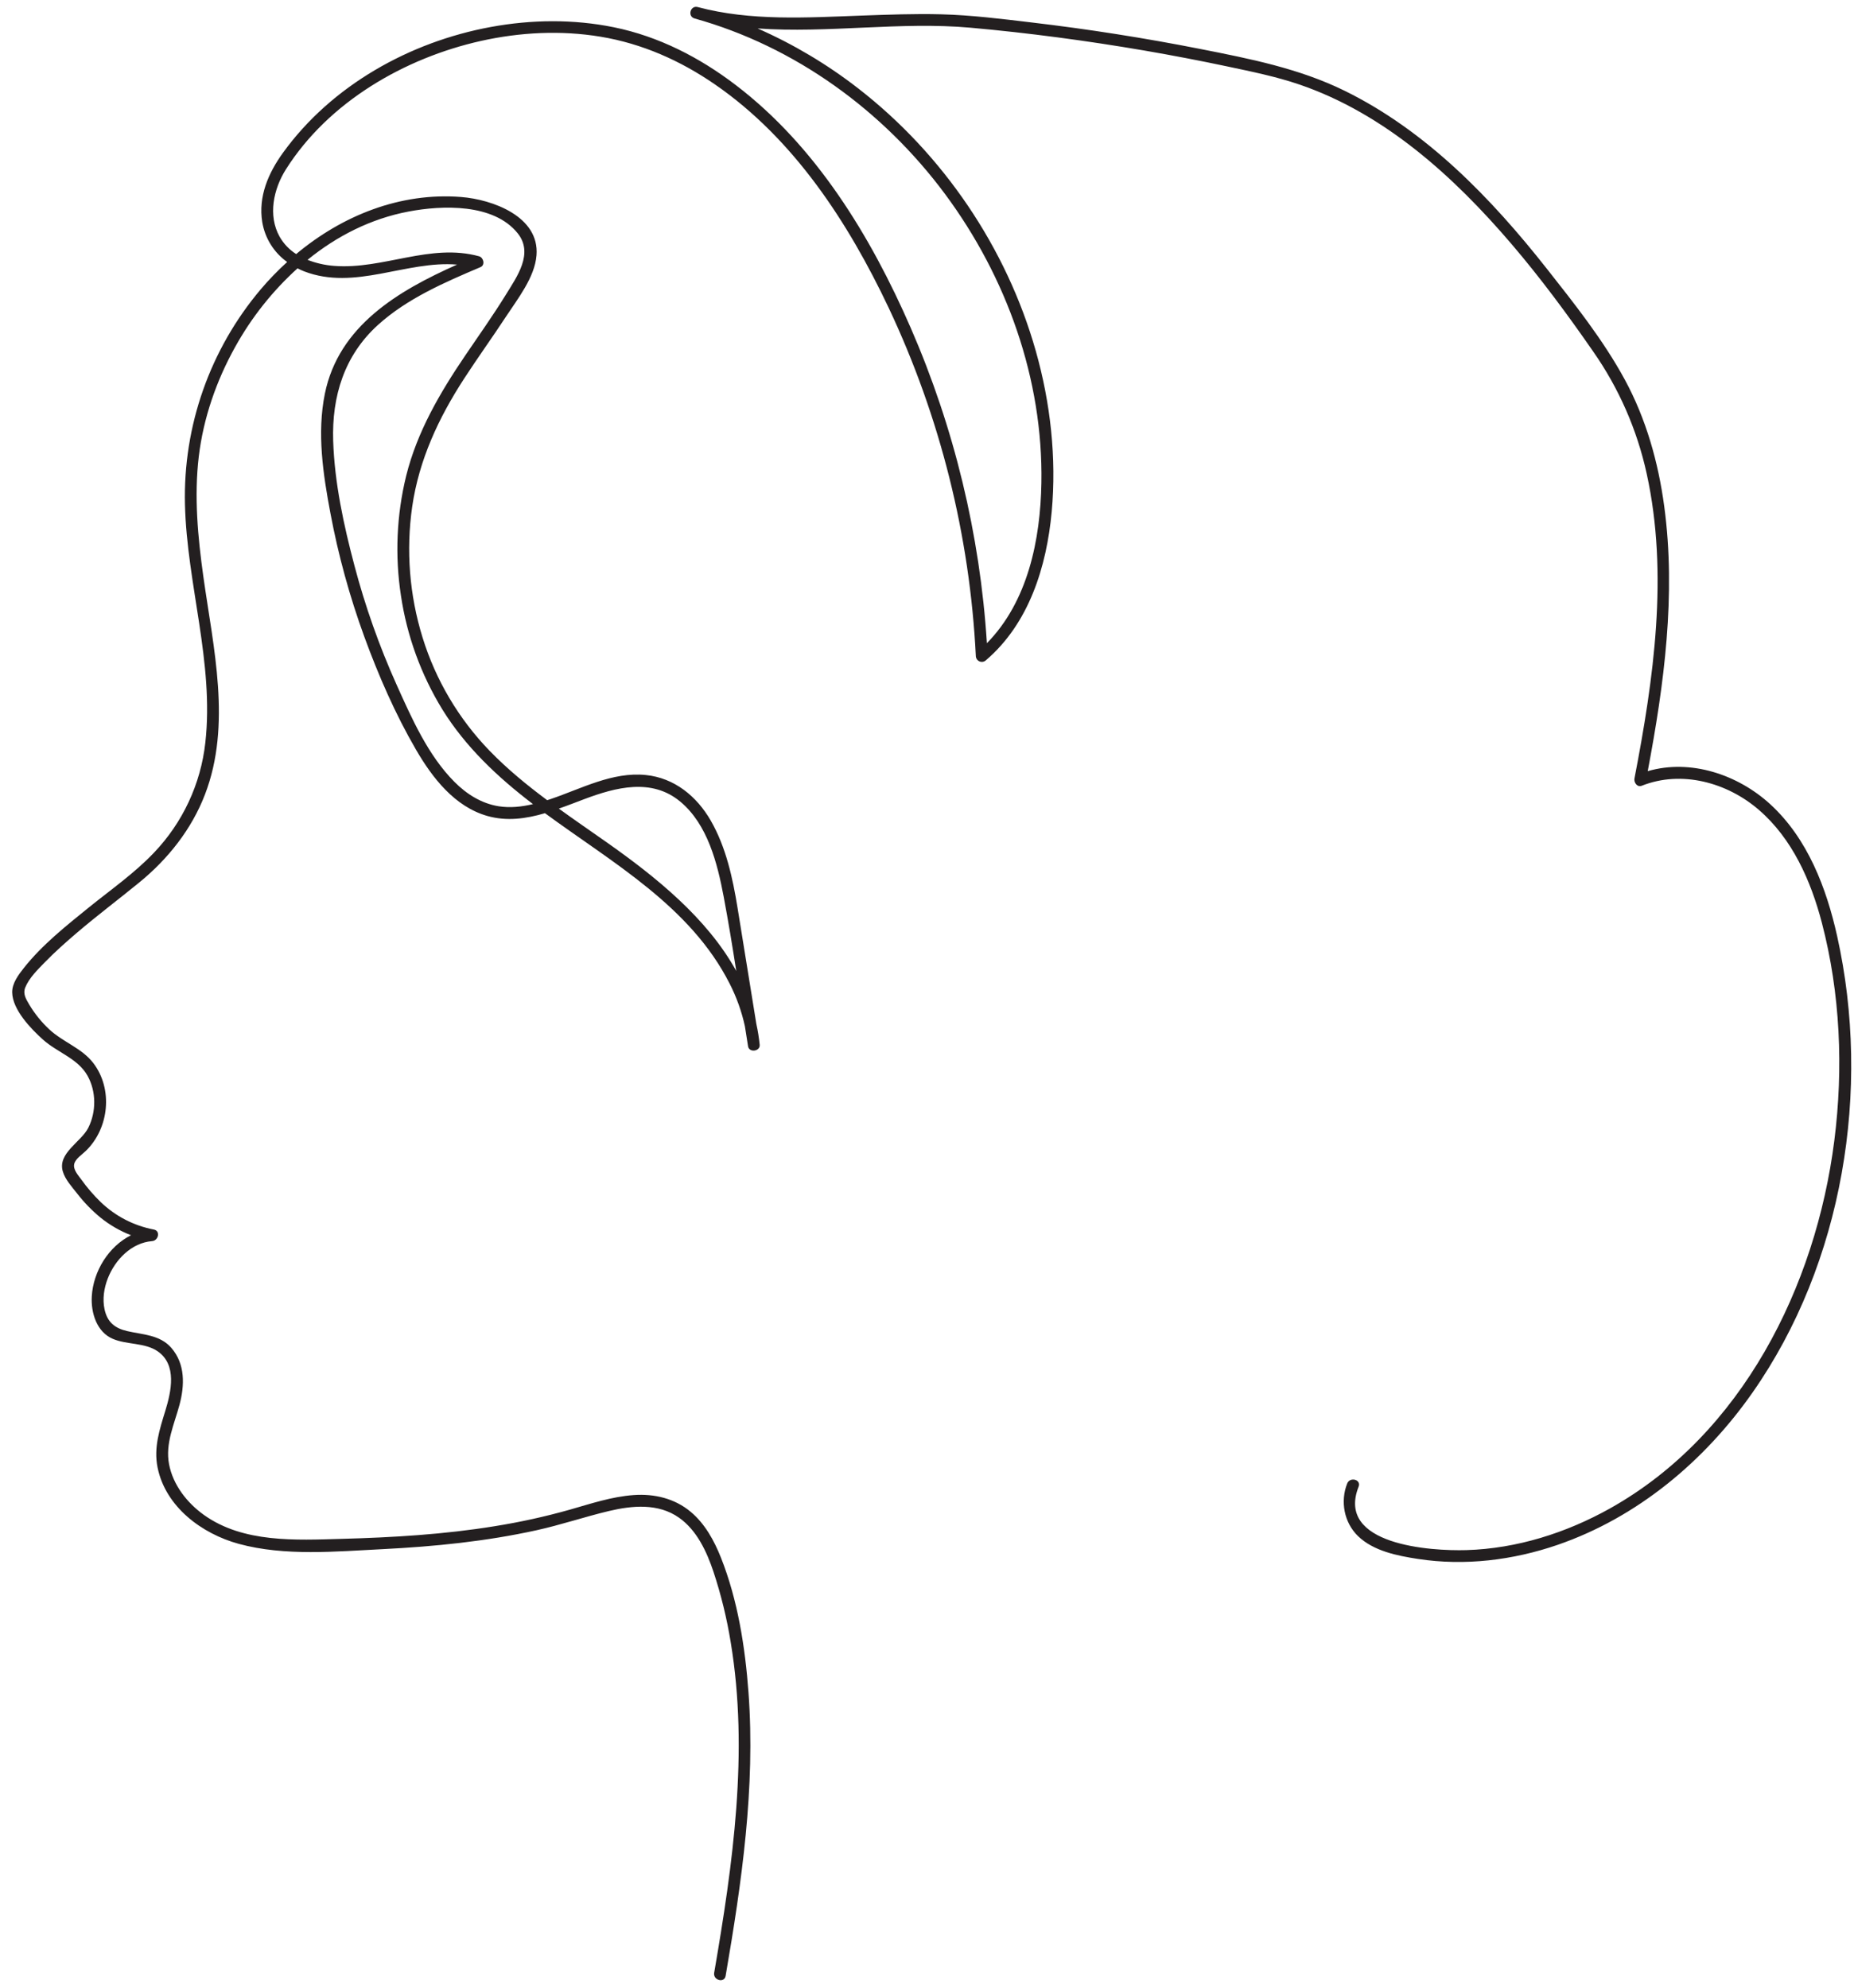 <?xml version="1.0" encoding="UTF-8"?> <svg xmlns="http://www.w3.org/2000/svg" xmlns:xlink="http://www.w3.org/1999/xlink" width="124px" height="133px" viewBox="0 0 124 133" version="1.1"><title>GettyImages-1450756479</title><g id="Page-1" stroke="none" stroke-width="1" fill="none" fill-rule="evenodd"><g id="Services" transform="translate(-1081, -4262)" fill="#231F20" fill-rule="nonzero"><g id="Group-9" transform="translate(80, 4262)"><g id="GettyImages-1450756479" transform="translate(1001.815, 0.456)"><path d="M122.059,62.165 C121.34,58.938 120.084,55.637 117.593,53.348 C115.426,51.358 112.26,50.291 109.389,51.127 C110.488,45.315 111.289,39.321 110.494,33.423 C110.097,30.465 109.278,27.554 107.847,24.922 C106.416,22.29 104.48,19.853 102.632,17.508 C98.919,12.795 94.561,8.284 89.107,5.611 C86.066,4.119 82.765,3.47 79.462,2.819 C75.728,2.083 71.969,1.493 68.184,1.047 C66.173,0.807 64.151,0.553 62.125,0.501 C60.346,0.454 58.567,0.525 56.789,0.587 C53.166,0.719 49.39,0.964 45.851,0.016 C45.357,-0.117 45.148,0.642 45.64,0.779 C52.362,2.653 58.247,6.945 62.392,12.524 C66.507,18.073 68.955,24.896 68.836,31.835 C68.771,35.646 67.933,39.777 65.191,42.568 C64.729,35.292 63.003,28.15 60.091,21.463 C57.424,15.351 53.772,9.337 48.396,5.235 C45.978,3.388 43.238,1.978 40.24,1.367 C37.529,0.816 34.725,0.85 32.009,1.349 C26.588,2.346 21.359,5.264 18.107,9.769 C17.129,11.123 16.45,12.693 16.725,14.397 C16.903,15.473 17.502,16.435 18.39,17.069 C17.763,17.639 17.174,18.248 16.626,18.894 C13.23,22.913 11.427,28.035 11.556,33.291 C11.683,38.604 13.514,43.882 12.919,49.211 C12.614,51.982 11.403,54.575 9.474,56.59 C8.178,57.952 6.624,59.036 5.167,60.211 C3.63,61.456 2.011,62.734 0.777,64.295 C0.42,64.747 -0.009,65.315 0,65.924 C0.019,67.086 1.258,68.366 2.064,69.088 C3.014,69.939 4.395,70.348 5.037,71.497 C5.628,72.553 5.629,73.904 5.091,74.981 C4.617,75.93 3.019,76.68 3.387,77.906 C3.55,78.455 4.002,78.941 4.35,79.386 C4.806,79.975 5.328,80.512 5.904,80.987 C6.52,81.484 7.209,81.883 7.948,82.169 C6.448,82.917 5.421,84.582 5.324,86.257 C5.26,87.35 5.65,88.644 6.733,89.101 C7.672,89.502 8.874,89.344 9.728,89.931 C11.041,90.834 10.634,92.629 10.247,93.896 C9.859,95.164 9.456,96.369 9.722,97.697 C10.253,100.336 12.682,102.139 15.155,102.813 C18.23,103.651 21.646,103.323 24.791,103.166 C28.238,102.993 31.689,102.648 35.067,101.903 C36.701,101.544 38.284,101.004 39.911,100.617 C41.473,100.246 43.213,100.085 44.597,101.061 C45.795,101.904 46.452,103.332 46.903,104.677 C47.412,106.217 47.798,107.795 48.057,109.396 C49.275,116.73 48.2,124.25 46.951,131.503 C46.865,132.002 47.63,132.216 47.716,131.714 C48.791,125.47 49.715,119.107 49.246,112.757 C49.023,109.721 48.53,106.573 47.401,103.729 C46.948,102.591 46.334,101.468 45.381,100.67 C44.31,99.773 42.95,99.452 41.573,99.549 C40.098,99.652 38.689,100.13 37.277,100.531 C35.635,100.994 33.966,101.361 32.281,101.63 C28.896,102.182 25.465,102.386 22.04,102.478 C18.967,102.564 15.459,102.76 12.828,100.881 C11.697,100.073 10.756,98.872 10.492,97.487 C10.228,96.103 10.837,94.824 11.188,93.521 C11.538,92.219 11.584,90.786 10.645,89.704 C9.885,88.827 8.746,88.824 7.7,88.583 C6.868,88.391 6.362,87.99 6.176,87.118 C6.031,86.435 6.141,85.713 6.39,85.068 C6.873,83.821 7.97,82.671 9.363,82.562 C9.779,82.53 9.937,81.873 9.469,81.787 C8.132,81.531 6.898,80.892 5.919,79.949 C5.442,79.487 5.009,78.983 4.623,78.443 C4.42,78.162 4.059,77.78 4.15,77.399 C4.237,77.045 4.676,76.771 4.927,76.527 C6.482,75.017 6.758,72.397 5.426,70.653 C4.661,69.649 3.389,69.252 2.477,68.395 C1.956,67.909 1.506,67.352 1.141,66.741 C0.921,66.366 0.705,66.02 0.872,65.603 C1.131,64.96 1.702,64.406 2.176,63.919 C2.862,63.214 3.599,62.559 4.348,61.921 C5.7,60.768 7.12,59.701 8.493,58.578 C10.421,57.006 12.005,55.01 12.897,52.679 C14.687,48.01 13.453,42.88 12.786,38.117 C12.414,35.46 12.162,32.748 12.481,30.071 C12.788,27.51 13.656,25.01 14.909,22.76 C16,20.787 17.411,19.008 19.084,17.494 C19.227,17.566 19.37,17.634 19.521,17.693 C22.923,19.006 26.343,16.959 29.756,17.243 C25.819,18.994 21.836,21.334 20.912,25.883 C20.376,28.521 20.793,31.266 21.285,33.879 C21.812,36.684 22.569,39.441 23.547,42.123 C24.497,44.723 25.619,47.302 27.012,49.697 C28.104,51.574 29.59,53.498 31.773,54.122 C33.076,54.495 34.373,54.31 35.634,53.939 C40.159,57.264 45.357,60.161 47.982,65.333 C48.445,66.238 48.789,67.2 49.006,68.193 C49.076,68.64 49.145,69.086 49.217,69.532 C49.288,69.978 50.041,69.872 49.994,69.427 C49.947,68.957 49.872,68.491 49.77,68.03 C49.354,65.452 48.936,62.873 48.518,60.294 C48.191,58.284 47.748,56.217 46.721,54.432 C45.784,52.806 44.292,51.579 42.378,51.385 C40.149,51.158 38.073,52.297 36.027,52.989 L35.782,53.069 C34.425,52.059 33.118,50.988 31.937,49.771 C29.863,47.63 28.324,45.031 27.446,42.185 C26.57,39.354 26.333,36.364 26.754,33.431 C27.212,30.296 28.516,27.504 30.231,24.863 C31.135,23.47 32.108,22.123 33.019,20.734 C33.803,19.539 34.952,18.095 35.068,16.621 C35.275,14.02 32.113,12.887 30.033,12.722 C25.946,12.398 22.07,13.968 18.994,16.538 C18.534,16.246 18.153,15.846 17.885,15.373 C17.091,13.952 17.481,12.176 18.31,10.867 C21.159,6.366 26.234,3.427 31.349,2.283 C33.96,1.699 36.702,1.56 39.347,1.998 C42.131,2.46 44.681,3.591 46.998,5.188 C52.281,8.827 55.918,14.425 58.621,20.132 C62.07,27.443 64.05,35.357 64.451,43.428 C64.456,43.585 64.553,43.725 64.699,43.786 C64.844,43.846 65.012,43.816 65.128,43.708 C68.016,41.235 69.186,37.441 69.526,33.77 C69.855,30.171 69.444,26.493 68.461,23.02 C66.507,16.119 62.263,9.867 56.595,5.466 C54.523,3.854 52.259,2.504 49.855,1.447 C54.569,1.781 59.403,0.976 64.103,1.398 C67.988,1.747 71.874,2.266 75.718,2.924 C77.575,3.243 79.427,3.598 81.272,3.989 C82.895,4.334 84.532,4.664 86.108,5.203 C91.807,7.157 96.432,11.364 100.277,15.864 C102.23,18.15 104.018,20.571 105.73,23.041 C107.459,25.509 108.68,28.296 109.322,31.239 C110.79,37.941 109.786,44.971 108.502,51.615 C108.451,51.879 108.683,52.225 108.99,52.103 C111.653,51.046 114.696,51.882 116.816,53.711 C119.061,55.646 120.303,58.464 121.037,61.274 C122.271,66 122.482,71.009 121.868,75.843 C120.628,85.594 115.698,95.494 106.867,100.442 C103.939,102.08 100.63,103.132 97.261,103.231 C94.884,103.302 88.508,102.894 90.053,98.987 C90.241,98.512 89.474,98.307 89.288,98.776 C88.815,99.972 89.079,101.385 90.009,102.291 C91.045,103.297 92.646,103.61 94.017,103.821 C97.153,104.303 100.369,103.907 103.36,102.881 C108.704,101.039 113.184,97.284 116.398,92.693 C122.468,84.025 124.345,72.423 122.059,62.165 Z M38.264,52.998 C40.368,52.207 42.767,51.573 44.678,53.16 C46.512,54.681 47.166,57.291 47.587,59.527 C47.897,61.176 48.169,62.834 48.429,64.494 C46.471,60.946 43.034,58.19 39.743,55.873 C38.685,55.128 37.613,54.395 36.561,53.632 C37.138,53.432 37.707,53.207 38.264,52.998 Z M26.505,13.695 C28.767,13.264 32.204,13.143 33.81,15.15 C34.889,16.496 33.762,18.048 33.015,19.261 C32.165,20.64 31.222,21.964 30.312,23.307 C28.616,25.807 27.09,28.409 26.352,31.367 C25.71,33.991 25.591,36.715 26.001,39.385 C26.403,42.087 27.347,44.68 28.777,47.01 C30.325,49.51 32.471,51.527 34.795,53.303 L34.833,53.332 C34.08,53.51 33.306,53.597 32.538,53.475 C31.389,53.292 30.395,52.663 29.585,51.85 C27.813,50.073 26.719,47.589 25.705,45.333 C24.55,42.76 23.608,40.097 22.889,37.37 C22.173,34.666 21.561,31.841 21.469,29.038 C21.373,26.053 22.211,23.32 24.464,21.279 C26.421,19.508 28.918,18.434 31.322,17.412 C31.65,17.272 31.528,16.771 31.227,16.687 C27.963,15.79 24.817,17.581 21.542,17.33 C20.929,17.285 20.326,17.149 19.753,16.925 C21.709,15.333 23.991,14.171 26.505,13.695 Z" id="Shape"></path></g></g></g></g></svg> 
